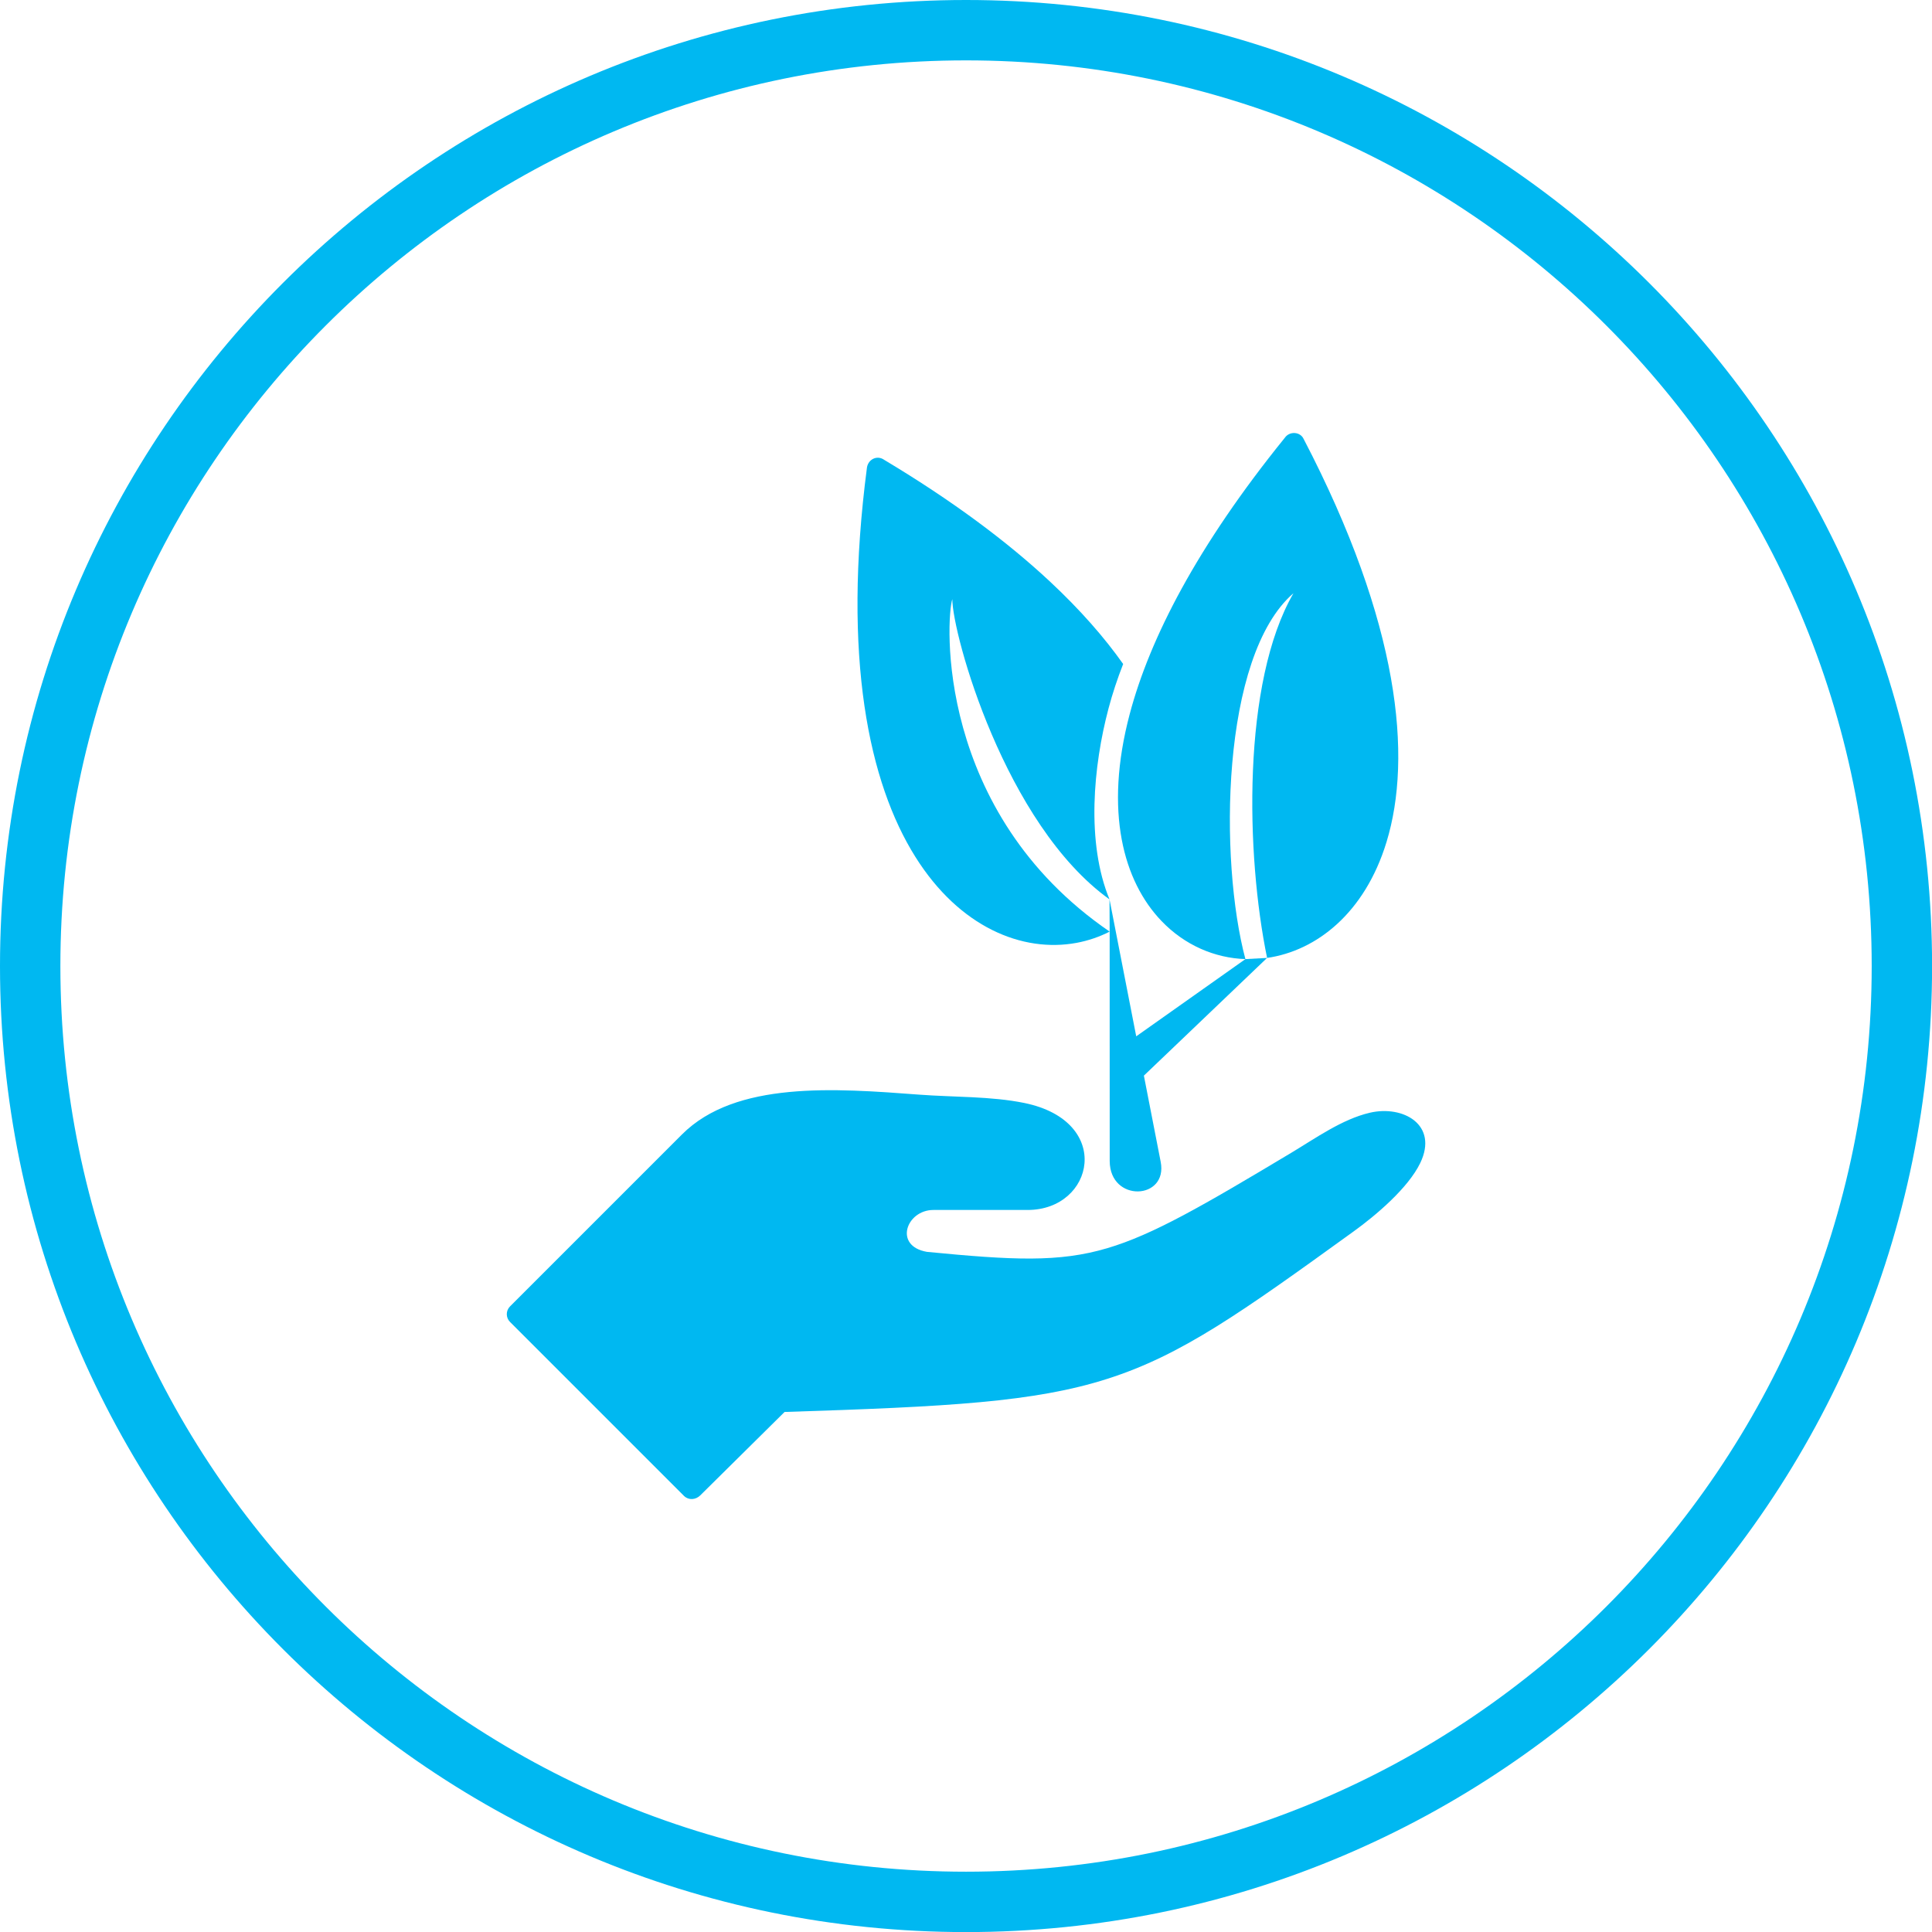 <?xml version="1.0" encoding="UTF-8" standalone="no"?><svg xmlns="http://www.w3.org/2000/svg" xmlns:xlink="http://www.w3.org/1999/xlink" fill="#000000" height="491.5" preserveAspectRatio="xMidYMid meet" version="1" viewBox="0.0 0.0 491.5 491.5" width="491.5" zoomAndPan="magnify"><defs><clipPath id="a"><path d="M 0 0 L 491.52 0 L 491.52 491.52 L 0 491.52 Z M 0 0"/></clipPath></defs><g><g id="change1_1"><path d="M 129.746 336.297 C 128.656 335.207 128.656 333.441 129.746 332.352 L 173.508 288.59 C 187.148 274.949 212.371 276.855 233.895 278.48 C 242.496 279.133 252.168 278.867 260.613 280.602 C 283.34 285.277 278.359 307.816 261.422 307.816 L 237.453 307.816 C 230.57 307.816 227.254 316.996 235.816 318.473 C 257.645 320.594 269.344 321.199 281.691 317.539 C 293.359 314.086 306.008 306.746 328.512 293.262 C 334.648 289.582 341.414 284.738 348.453 283.086 C 356.969 281.086 365.988 286.156 361.312 295.863 C 358.234 302.25 349.992 309.219 344.297 313.32 C 315.734 333.957 300.629 344.723 281.762 350.758 C 263.141 356.711 241.305 357.871 199.594 359.203 L 178.121 380.449 C 176.965 381.574 175.199 381.695 174.043 380.594 L 129.746 336.297" fill="#00b8f1"/></g><g id="change1_2"><path d="M 287.398 181.656 C 292.48 162.469 304.539 138.93 326.855 111.375 C 328.027 109.648 330.758 109.777 331.637 111.656 C 356.148 158.699 359.324 192.602 352.734 214.195 C 349.969 223.262 345.488 230.215 340.113 235.109 C 334.809 239.945 328.633 242.785 322.348 243.695 C 316.945 217.512 315.918 173.629 329.059 150.91 C 310.523 166.934 310.156 219.02 316.832 243.996 C 309.004 243.723 301.398 240.457 295.508 234.328 C 285.832 224.262 280.824 206.469 287.398 181.656" fill="#00b8f1"/></g><g id="change1_3"><path d="M 322.348 243.695 L 291.004 273.641 L 295.277 295.562 C 297.176 305.281 282.367 305.992 282.309 295.383 L 282.297 237.004 L 282.258 228.801 L 289.055 263.641 L 316.832 243.996 L 322.348 243.695" fill="#00b8f1" fill-rule="evenodd"/></g><g id="change1_4"><path d="M 242.266 152.422 C 242.305 161.363 255.633 209.707 282.258 228.801 C 276.277 214.332 278.137 194.836 282.008 180.23 C 283.016 176.418 284.277 172.645 285.73 168.922 C 280.961 162.172 274.82 155.145 267.105 147.941 C 256.348 137.902 242.484 127.492 224.938 116.984 C 223.191 115.734 220.926 116.781 220.559 118.895 C 214.219 167.434 221.09 199.207 232.859 217.969 C 238.516 226.988 245.324 233.059 252.387 236.582 C 259.578 240.172 267.039 241.125 273.855 239.867 C 276.82 239.316 279.656 238.352 282.297 237.004 C 237.812 206.52 240.688 157.34 242.266 152.422" fill="#00b8f1" fill-rule="evenodd"/></g><g clip-path="url(#a)" id="change1_5"><path d="M 408.68 82.844 C 366.984 41.148 309.383 15.359 245.762 15.359 C 182.137 15.359 124.535 41.148 82.844 82.844 C 41.148 124.535 15.359 182.137 15.359 245.762 C 15.359 309.383 41.148 366.984 82.844 408.68 C 124.535 450.371 182.137 476.16 245.762 476.16 C 309.383 476.16 366.984 450.371 408.68 408.68 C 450.371 366.984 476.16 309.383 476.16 245.762 C 476.16 182.137 450.371 124.535 408.68 82.844 Z M 245.762 0 C 313.625 0 375.062 27.508 419.539 71.98 C 464.012 116.457 491.52 177.895 491.52 245.762 C 491.52 313.625 464.012 375.062 419.539 419.539 C 375.062 464.012 313.625 491.52 245.762 491.52 C 177.895 491.52 116.457 464.012 71.98 419.539 C 27.508 375.062 0 313.625 0 245.762 C 0 177.895 27.508 116.457 71.98 71.98 C 116.457 27.508 177.895 0 245.762 0" fill="#00b8f1"/></g></g></svg>